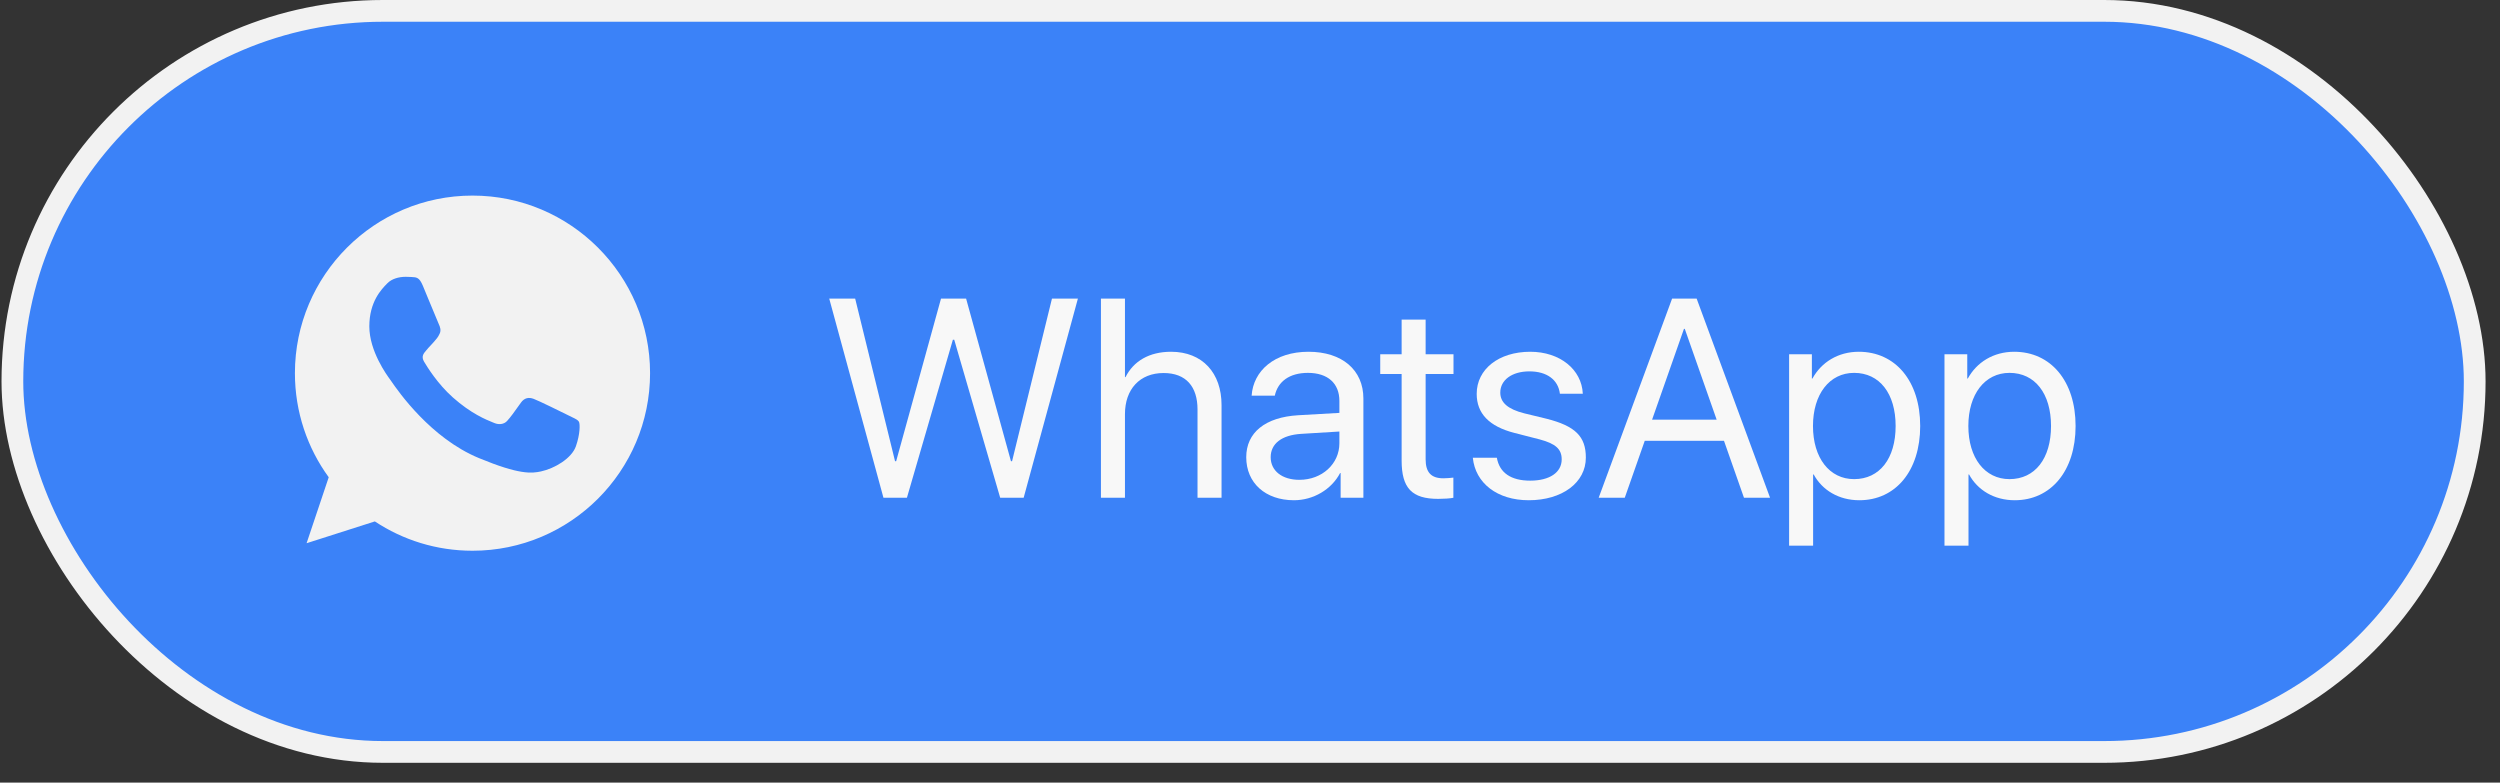 <?xml version="1.0" encoding="UTF-8"?> <svg xmlns="http://www.w3.org/2000/svg" width="115" height="36" viewBox="0 0 115 36" fill="none"><rect x="0" y="0" width="115" height="36" fill="#333333" stroke="none"/> <rect x="0.57" y="0.5" width="113.266" height="34.089" rx="17.045" fill="#3B82F8" stroke="#F2F2F2"></rect> <path d="M43.832 15.629H43.895L46.009 22.897H47.088L49.583 13.737H48.39L46.555 21.215H46.504L44.441 13.737H43.286L41.223 21.215H41.172L39.338 13.737H38.145L40.639 22.897H41.718L43.832 15.629Z" fill="#F8F8F8"></path> <path d="M50.643 22.897H51.748V19.05C51.748 17.908 52.427 17.159 53.525 17.159C54.56 17.159 55.086 17.787 55.086 18.835V22.897H56.191V18.631C56.191 17.159 55.315 16.181 53.868 16.181C52.865 16.181 52.141 16.613 51.773 17.349H51.748V13.737H50.643V22.897Z" fill="#F8F8F8"></path> <path d="M59.771 22.072C58.977 22.072 58.451 21.659 58.451 21.031C58.451 20.409 58.959 20.015 59.847 19.958L61.612 19.85V20.39C61.612 21.342 60.812 22.072 59.771 22.072ZM59.523 23.011C60.412 23.011 61.25 22.516 61.644 21.761H61.669V22.897H62.716V18.333C62.716 17.019 61.739 16.181 60.19 16.181C58.628 16.181 57.651 17.057 57.575 18.2H58.641C58.781 17.552 59.314 17.152 60.165 17.152C61.079 17.152 61.612 17.635 61.612 18.441V18.993L59.72 19.101C58.197 19.19 57.327 19.901 57.327 21.031C57.327 22.218 58.209 23.011 59.523 23.011Z" fill="#F8F8F8"></path> <path d="M64.475 14.702V16.296H63.491V17.203H64.475V21.183C64.475 22.453 64.944 22.948 66.157 22.948C66.417 22.948 66.722 22.929 66.855 22.897V21.97C66.779 21.983 66.525 22.002 66.398 22.002C65.833 22.002 65.579 21.729 65.579 21.126V17.203H66.861V16.296H65.579V14.702H64.475Z" fill="#F8F8F8"></path> <path d="M67.928 18.117C67.928 19.019 68.499 19.615 69.661 19.914L70.822 20.212C71.565 20.409 71.838 20.663 71.838 21.132C71.838 21.729 71.286 22.11 70.391 22.11C69.496 22.11 68.975 21.742 68.855 21.056H67.75C67.864 22.224 68.874 23.011 70.321 23.011C71.863 23.011 72.949 22.199 72.949 21.05C72.949 20.079 72.466 19.596 71.133 19.26L70.111 19.012C69.362 18.822 69.013 18.517 69.013 18.06C69.013 17.483 69.546 17.083 70.353 17.083C71.165 17.083 71.679 17.476 71.755 18.111H72.809C72.758 16.994 71.755 16.181 70.391 16.181C68.937 16.181 67.928 16.987 67.928 18.117Z" fill="#F8F8F8"></path> <path d="M80.223 22.897H81.423L78.046 13.737H76.916L73.539 22.897H74.739L75.659 20.276H79.303L80.223 22.897ZM77.462 15.128H77.5L78.966 19.304H75.996L77.462 15.128Z" fill="#F8F8F8"></path> <path d="M85.504 16.181C84.546 16.181 83.778 16.67 83.372 17.413H83.346V16.296H82.299V25.1H83.403V21.824H83.429C83.822 22.548 84.584 23.011 85.53 23.011C87.193 23.011 88.329 21.666 88.329 19.596C88.329 17.527 87.186 16.181 85.504 16.181ZM85.289 22.04C84.159 22.04 83.397 21.069 83.397 19.596C83.397 18.13 84.159 17.152 85.289 17.152C86.463 17.152 87.199 18.105 87.199 19.596C87.199 21.094 86.463 22.04 85.289 22.04Z" fill="#F8F8F8"></path> <path d="M92.652 16.181C91.693 16.181 90.925 16.67 90.519 17.413H90.494V16.296H89.446V25.1H90.551V21.824H90.576C90.97 22.548 91.731 23.011 92.677 23.011C94.34 23.011 95.477 21.666 95.477 19.596C95.477 17.527 94.334 16.181 92.652 16.181ZM92.436 22.04C91.306 22.04 90.544 21.069 90.544 19.596C90.544 18.13 91.306 17.152 92.436 17.152C93.61 17.152 94.347 18.105 94.347 19.596C94.347 21.094 93.61 22.04 92.436 22.04Z" fill="#F8F8F8"></path> <path fill-rule="evenodd" clip-rule="evenodd" d="M21.733 8.997H21.737C26.241 8.997 29.903 12.662 29.903 17.166C29.903 21.67 26.241 25.334 21.737 25.334C20.076 25.334 18.535 24.84 17.243 23.985L14.103 24.988L15.121 21.954C14.142 20.609 13.566 18.953 13.566 17.166C13.566 12.661 17.229 8.997 21.733 8.997ZM24.887 21.685C25.511 21.55 26.293 21.089 26.49 20.532C26.687 19.975 26.687 19.5 26.63 19.399C26.584 19.319 26.474 19.266 26.311 19.188C26.269 19.167 26.223 19.145 26.173 19.12C25.933 19.001 24.766 18.424 24.546 18.347C24.329 18.265 24.123 18.294 23.96 18.525C23.928 18.568 23.898 18.612 23.867 18.655C23.67 18.933 23.48 19.2 23.321 19.37C23.177 19.523 22.943 19.543 22.746 19.461C22.724 19.452 22.7 19.442 22.672 19.431C22.36 19.305 21.668 19.026 20.83 18.28C20.123 17.651 19.644 16.868 19.505 16.633C19.368 16.397 19.486 16.259 19.595 16.131C19.597 16.129 19.599 16.127 19.601 16.124C19.671 16.038 19.739 15.965 19.807 15.893C19.856 15.841 19.906 15.788 19.956 15.73C19.963 15.722 19.971 15.713 19.978 15.705C20.085 15.582 20.149 15.509 20.221 15.355C20.302 15.197 20.244 15.034 20.186 14.913C20.146 14.829 19.898 14.229 19.686 13.713C19.595 13.493 19.511 13.288 19.452 13.146C19.293 12.767 19.173 12.753 18.933 12.742C18.925 12.742 18.918 12.742 18.911 12.741C18.835 12.738 18.751 12.733 18.659 12.733C18.347 12.733 18.021 12.825 17.824 13.026C17.817 13.033 17.81 13.041 17.802 13.048C17.55 13.305 16.989 13.876 16.989 15.014C16.989 16.155 17.798 17.259 17.948 17.463C17.952 17.469 17.956 17.474 17.959 17.478C17.968 17.49 17.985 17.515 18.009 17.55C18.315 17.993 19.805 20.15 22.026 21.07C23.902 21.848 24.46 21.776 24.887 21.685Z" fill="#F2F2F2"></path> </svg> 